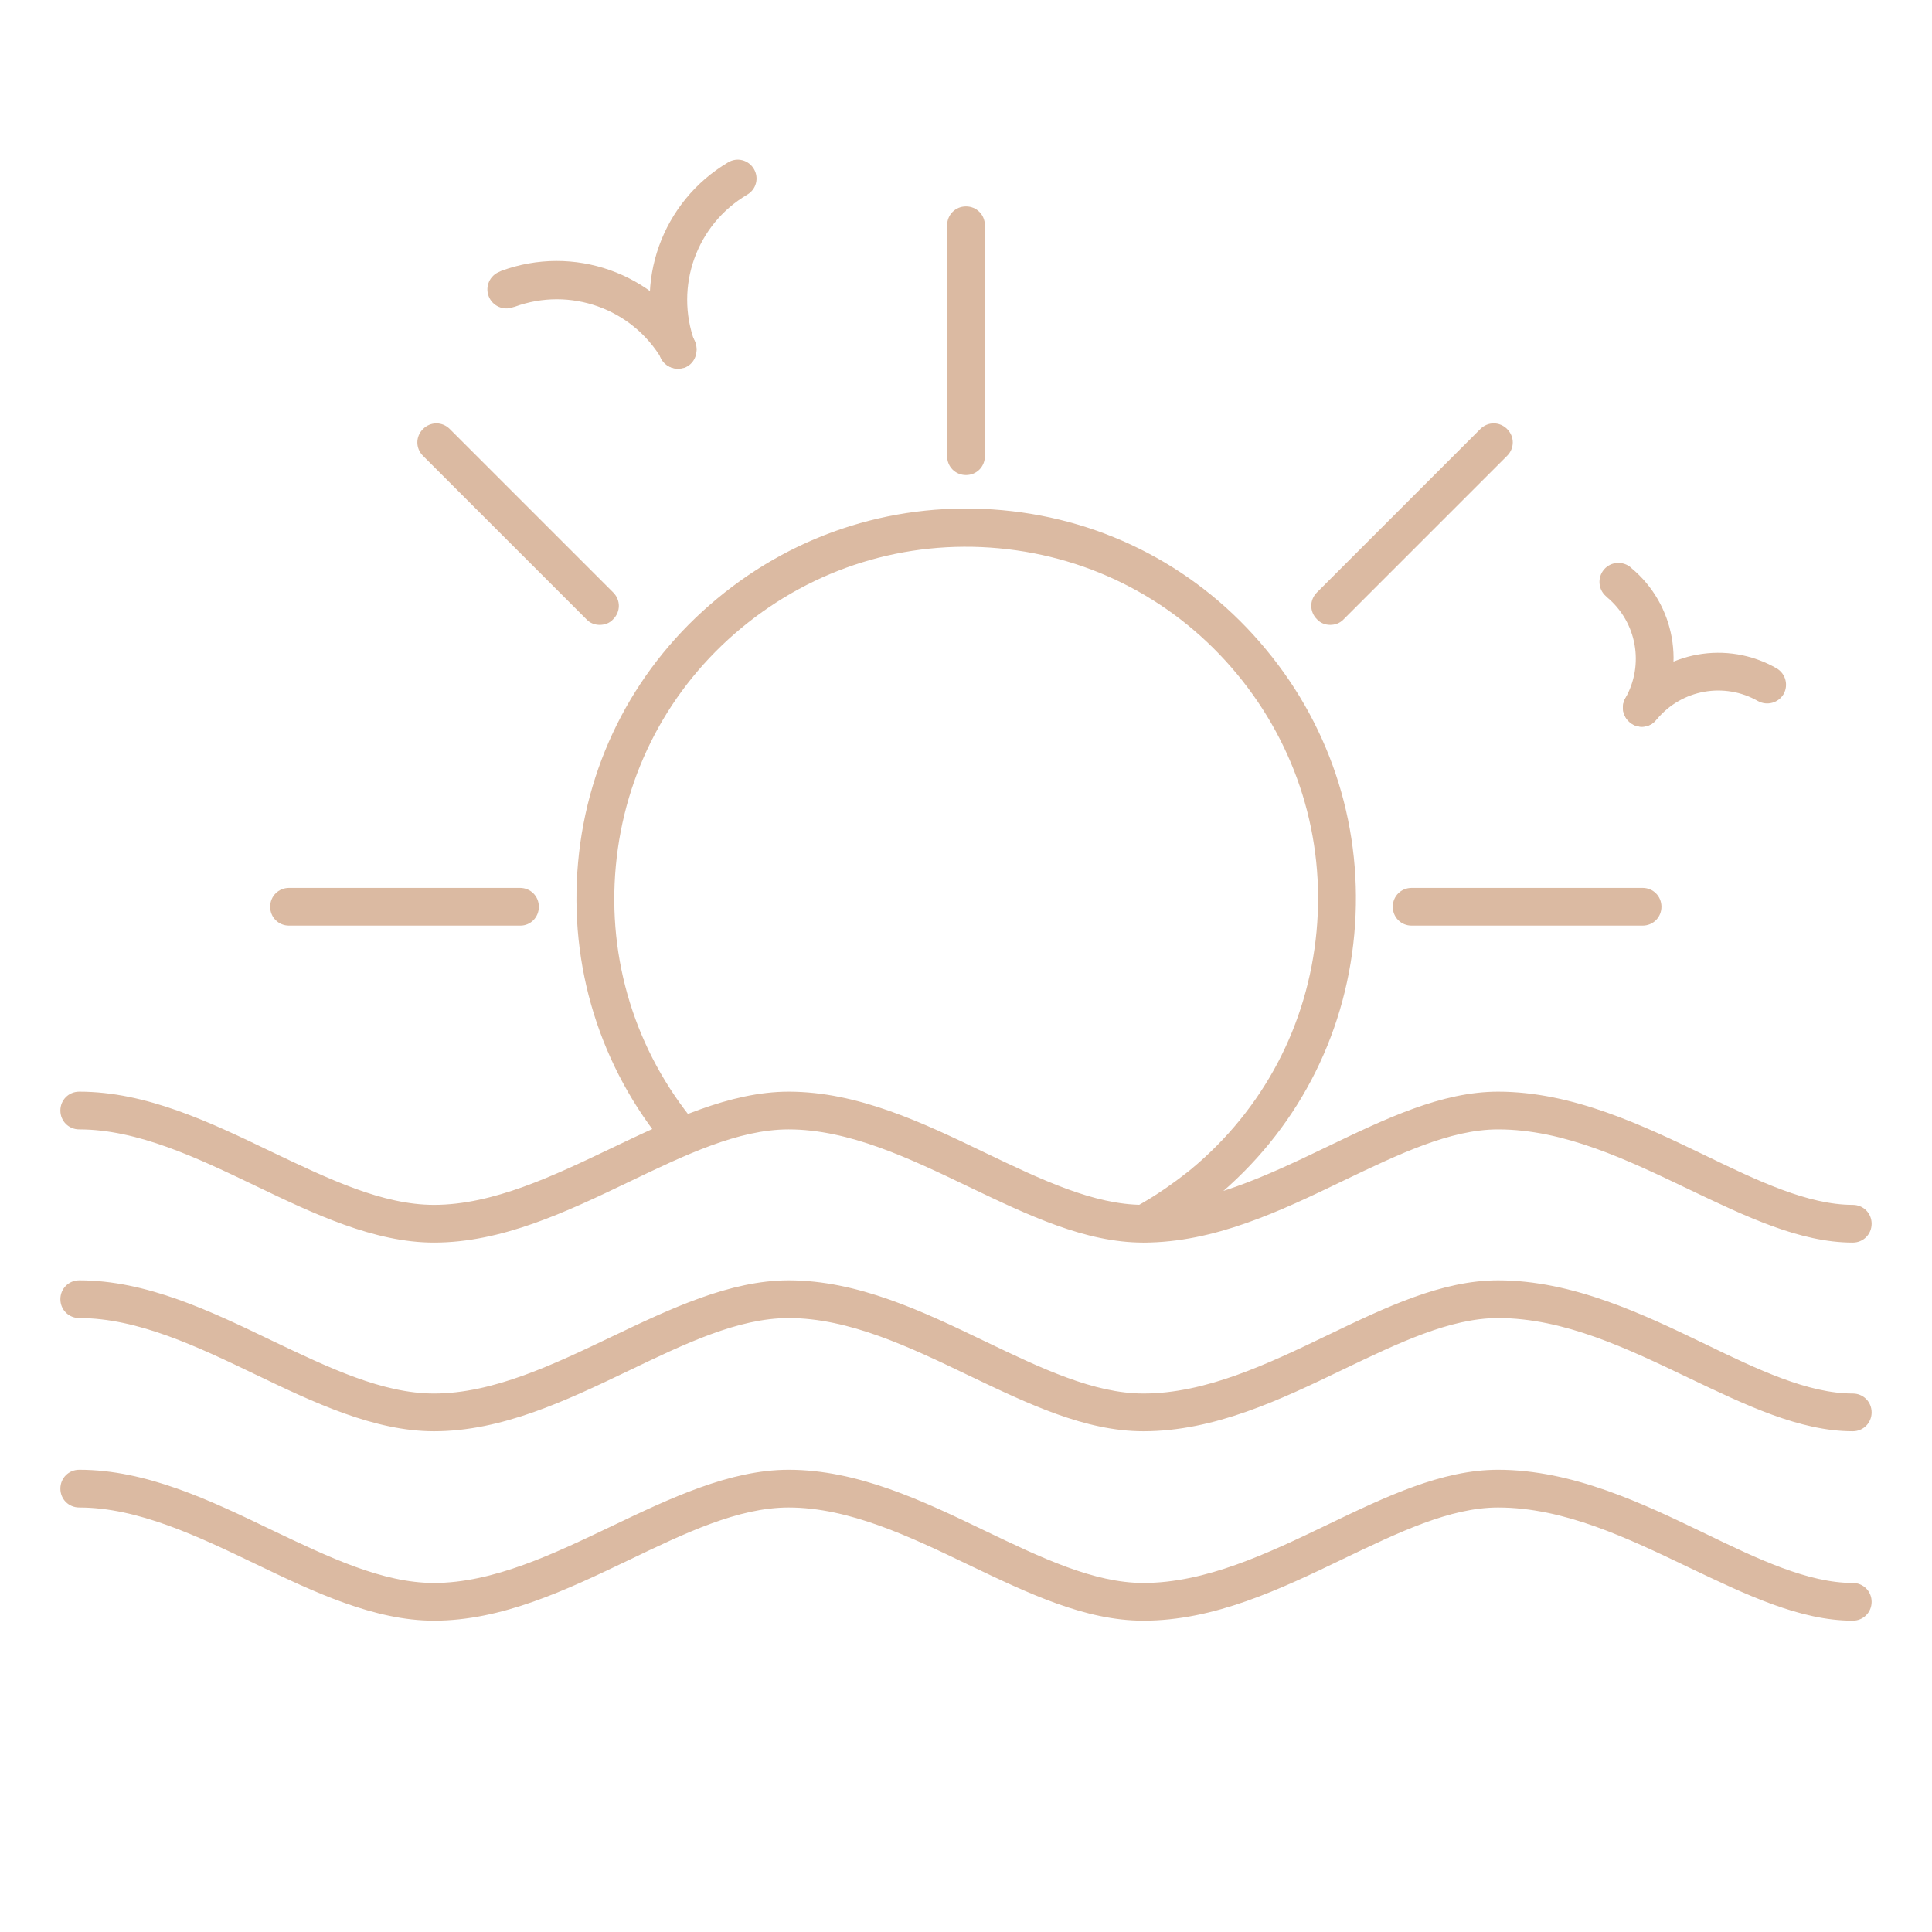 <?xml version="1.0" encoding="utf-8"?>
<!-- Generator: Adobe Illustrator 28.3.0, SVG Export Plug-In . SVG Version: 6.00 Build 0)  -->
<svg version="1.1" id="Layer_1" xmlns="http://www.w3.org/2000/svg" xmlns:xlink="http://www.w3.org/1999/xlink" x="0px" y="0px"
	 viewBox="0 0 512 512" style="enable-background:new 0 0 512 512;" xml:space="preserve">
<style type="text/css">
	.st0{fill:#DBBAA2;}
</style>
<g id="Sea_View">
	<path class="st0" d="M491,429.5c-14,0-28.3-6.9-43.4-14.1c-16.3-7.8-33.1-15.9-50.6-15.9c-12.7,0-26.4,6.6-41,13.6
		c-16.8,8.1-34.2,16.4-53,16.4c-15.4,0-30.4-7.2-46.3-14.8c-15.6-7.5-31.7-15.2-47.7-15.2c-13.4,0-27.5,6.8-42.5,14
		c-16.5,7.9-33.5,16-51.5,16c-15.8,0-31.8-7.6-47.2-15s-31.3-15-46.8-15c-2.8,0-5-2.2-5-5s2.2-5,5-5c17.8,0,34.7,8.1,51.1,16
		c15.1,7.2,29.3,14,42.9,14c15.7,0,31.7-7.7,47.2-15.1c15.3-7.3,31.2-14.9,46.8-14.9c18.3,0,35.5,8.2,52.1,16.2
		c14.8,7.1,28.8,13.8,41.9,13.8c16.5,0,32.9-7.8,48.7-15.4c15.6-7.5,30.4-14.6,45.3-14.6c19.8,0,38.5,9,54.9,16.9
		c14,6.8,27.3,13.1,39.1,13.1c2.8,0,5,2.2,5,5S493.8,429.5,491,429.5z"/>
	<path class="st0" d="M491,379.3c-14,0-28.3-6.9-43.4-14.1c-16.3-7.8-33.1-15.9-50.6-15.9c-12.7,0-26.4,6.6-41,13.6
		c-16.8,8.1-34.2,16.4-53,16.4c-15.4,0-30.4-7.2-46.3-14.8c-15.6-7.5-31.7-15.2-47.7-15.2c-13.4,0-27.5,6.8-42.5,14
		c-16.5,7.9-33.5,16-51.5,16c-15.8,0-31.8-7.6-47.2-15s-31.3-15-46.8-15c-2.8,0-5-2.2-5-5s2.2-5,5-5c17.8,0,34.7,8.1,51.1,16
		c15.1,7.2,29.3,14,42.9,14c15.7,0,31.7-7.7,47.2-15.1c15.3-7.3,31.2-14.9,46.8-14.9c18.3,0,35.5,8.2,52.1,16.2
		c14.8,7.1,28.8,13.8,41.9,13.8c16.5,0,32.9-7.8,48.7-15.4c15.6-7.5,30.4-14.6,45.3-14.6c19.8,0,38.5,9,54.9,16.9
		c14,6.8,27.3,13.1,39.1,13.1c2.8,0,5,2.2,5,5S493.8,379.3,491,379.3z"/>
	<path class="st0" d="M491,329.3c-14,0-28.3-6.9-43.4-14.1c-16.3-7.8-33.1-15.9-50.6-15.9c-12.7,0-26.4,6.6-41,13.6
		c-16.8,8.1-34.2,16.4-53,16.4c-15.4,0-30.4-7.2-46.3-14.8c-15.6-7.5-31.7-15.2-47.7-15.2c-13.4,0-27.5,6.8-42.5,14
		c-16.5,7.9-33.5,16-51.5,16c-15.8,0-31.8-7.6-47.2-15s-31.3-15-46.8-15c-2.8,0-5-2.2-5-5s2.2-5,5-5c17.8,0,34.7,8.1,51.1,16
		c15.1,7.2,29.3,14,42.9,14c15.7,0,31.7-7.7,47.2-15.1c15.3-7.3,31.2-14.9,46.8-14.9c18.3,0,35.5,8.2,52.1,16.2
		c14.8,7.1,28.8,13.8,41.9,13.8c16.5,0,32.9-7.8,48.7-15.4c15.6-7.5,30.4-14.6,45.3-14.6c19.8,0,38.5,9,54.9,16.9
		c14,6.8,27.3,13.1,39.1,13.1c2.8,0,5,2.2,5,5S493.8,329.3,491,329.3z"/>
	<path class="st0" d="M303.4,329.2c-1.8,0-3.5-0.9-4.4-2.6c-1.3-2.4-0.5-5.5,2-6.8c5.1-2.8,10-6.2,14.6-9.9
		c19.2-15.9,31-38.3,33.3-63.1s-5.2-49-21.1-68.2s-38.3-31-63.1-33.3s-49,5.2-68.2,21.1s-31,38.3-33.3,63.1s5.2,49,21.1,68.2
		c1.8,2.1,1.5,5.3-0.7,7c-2.1,1.8-5.3,1.5-7-0.7c-17.6-21.2-25.9-48-23.4-75.5s15.6-52.3,36.9-69.9c21.2-17.6,48-25.9,75.5-23.4
		s52.3,15.6,69.9,36.9c17.6,21.2,25.9,48,23.4,75.5s-15.6,52.3-36.9,69.9c-5,4.2-10.4,7.9-16.1,11
		C305.1,329,304.2,329.2,303.4,329.2z"/>
	<path class="st0" d="M435.1,192.6c-0.8,0-1.7-0.2-2.5-0.7c-2.4-1.4-3.2-4.4-1.9-6.8c5.1-8.9,3.1-20.2-4.8-26.8l-0.3-0.3
		c-2.1-1.8-2.3-5-0.5-7.1s5-2.3,7.1-0.5l0.2,0.2c11.5,9.6,14.5,26.2,7,39.3C438.5,191.7,436.8,192.6,435.1,192.6z"/>
	<path class="st0" d="M435.1,192.6c-1.1,0-2.3-0.4-3.2-1.2c-2.1-1.8-2.4-4.9-0.7-7l0.2-0.2c9.7-11.6,26.3-14.6,39.4-7.1
		c2.4,1.4,3.2,4.4,1.9,6.8c-1.4,2.4-4.4,3.2-6.8,1.9c-8.9-5.1-20.2-3.1-26.8,4.8l-0.2,0.2C438,192,436.5,192.6,435.1,192.6z"/>
	<path class="st0" d="M179.7,97.7c-1.7,0-3.4-0.9-4.3-2.5c-7.9-13.4-24.3-19.3-39-13.9l-0.4,0.1c-2.6,1-5.5-0.3-6.5-2.9
		s0.3-5.5,2.9-6.5l0.4-0.2c19.2-7.1,40.7,0.5,51.1,18.1c1.4,2.4,0.6,5.4-1.8,6.8C181.4,97.5,180.5,97.7,179.7,97.7z"/>
	<path class="st0" d="M179.6,97.7c-2.1,0-4-1.3-4.7-3.3l-0.1-0.4c-7.1-19.1,0.6-40.6,18.2-51c2.4-1.4,5.4-0.6,6.8,1.8
		c1.4,2.4,0.6,5.4-1.8,6.8c-13.4,7.9-19.3,24.3-13.9,39l0.2,0.5c0.9,2.6-0.4,5.5-3,6.4C180.8,97.6,180.2,97.7,179.6,97.7z"/>
	<path class="st0" d="M256,125.9c-2.8,0-5-2.2-5-5V59.7c0-2.8,2.2-5,5-5c2.8,0,5,2.2,5,5v61.2C261,123.7,258.8,125.9,256,125.9z"/>
	<path class="st0" d="M352.5,165.6c-1.3,0-2.6-0.5-3.5-1.5c-2-2-2-5.1,0-7.1l43.3-43.3c2-2,5.1-2,7.1,0s2,5.1,0,7.1L356,164.2
		C355,165.2,353.8,165.6,352.5,165.6z"/>
	<path class="st0" d="M158.9,165.6c-1.3,0-2.6-0.5-3.5-1.5l-43.3-43.3c-2-2-2-5.1,0-7.1s5.1-2,7.1,0l43.3,43.3c2,2,2,5.1,0,7.1
		C161.5,165.2,160.2,165.6,158.9,165.6z"/>
	<path class="st0" d="M137.9,245.3H76.6c-2.8,0-5-2.2-5-5s2.2-5,5-5h61.2c2.8,0,5,2.2,5,5S140.6,245.3,137.9,245.3z"/>
	<path class="st0" d="M435.3,245.3h-61.2c-2.8,0-5-2.2-5-5s2.2-5,5-5h61.2c2.8,0,5,2.2,5,5S438.1,245.3,435.3,245.3z"/>
</g>
</svg>
